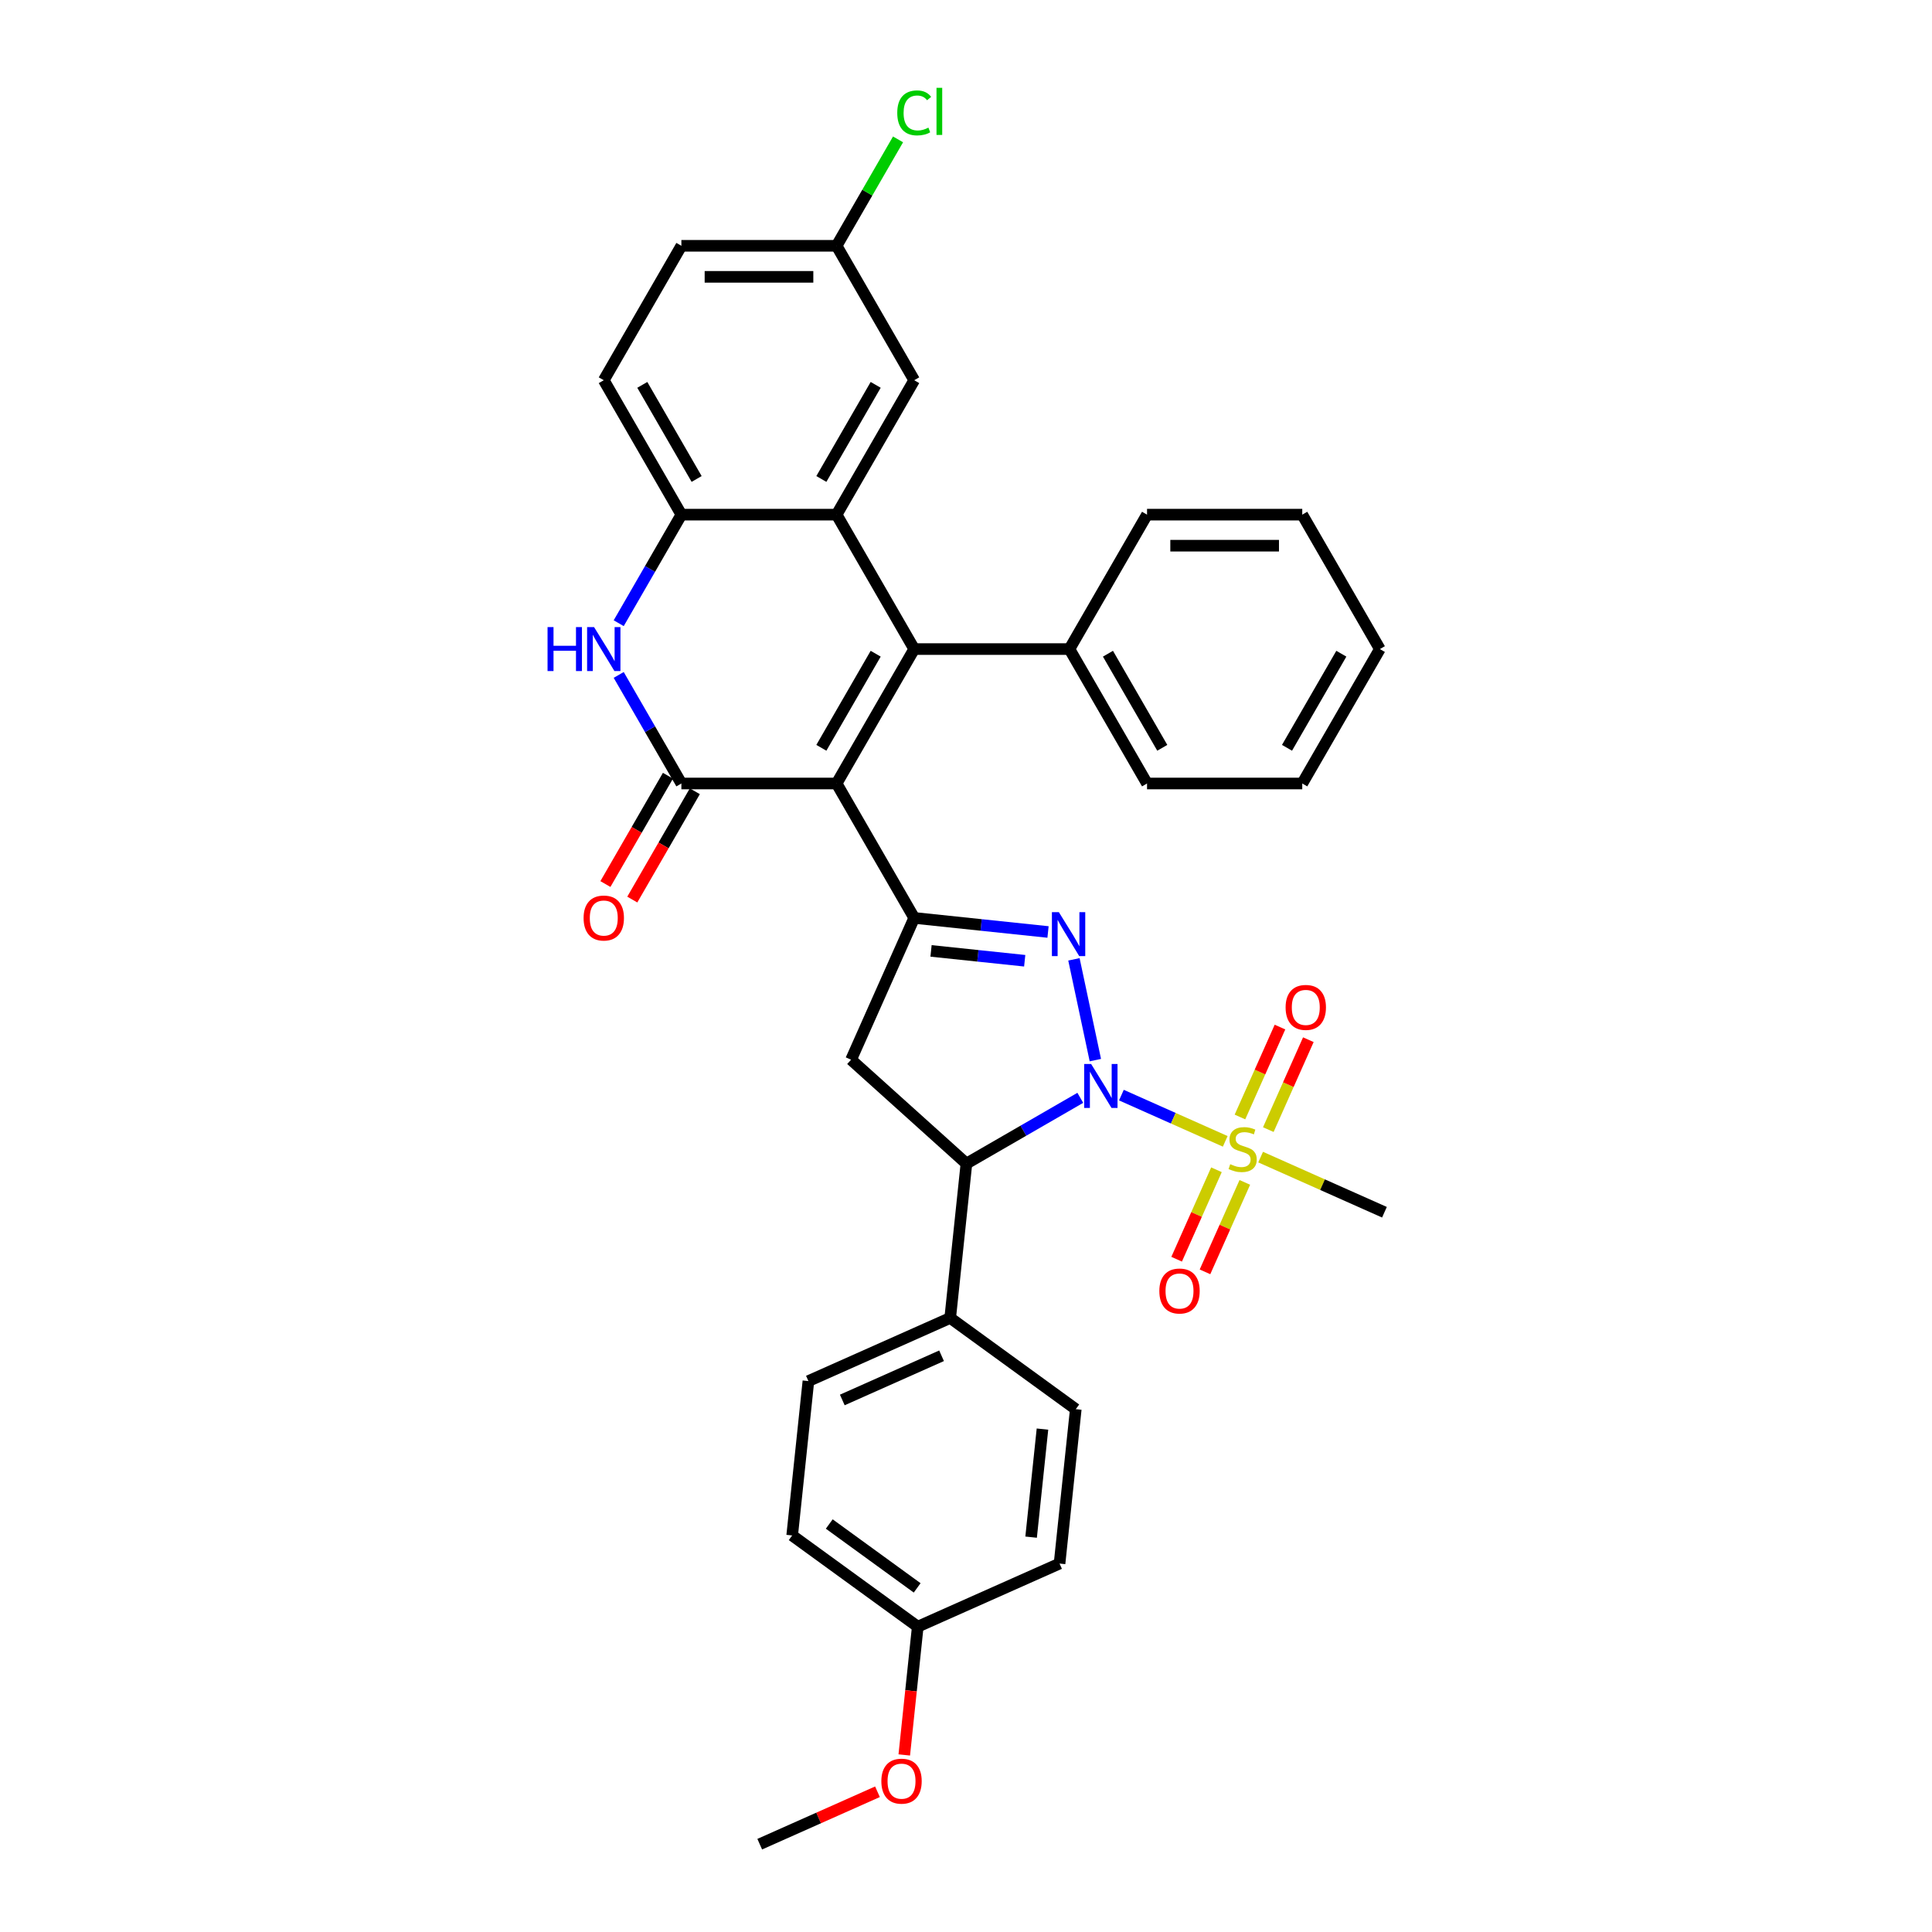 <?xml version='1.0' encoding='iso-8859-1'?>
<svg version='1.1' baseProfile='full'
              xmlns='http://www.w3.org/2000/svg'
                      xmlns:rdkit='http://www.rdkit.org/xml'
                      xmlns:xlink='http://www.w3.org/1999/xlink'
                  xml:space='preserve'
width='1000px' height='1000px' viewBox='0 0 1000 1000'>
<!-- END OF HEADER -->
<rect style='opacity:1.0;fill:#FFFFFF;stroke:none' width='1000' height='1000' x='0' y='0'> </rect>
<path class='bond-1' d='M 566.953,548.711 L 555.866,496.553' style='fill:none;fill-rule:evenodd;stroke:#0000FF;stroke-width:6px;stroke-linecap:butt;stroke-linejoin:miter;stroke-opacity:1' />
<path class='bond-2' d='M 580.435,566.831 L 607.307,578.796' style='fill:none;fill-rule:evenodd;stroke:#0000FF;stroke-width:6px;stroke-linecap:butt;stroke-linejoin:miter;stroke-opacity:1' />
<path class='bond-2' d='M 607.307,578.796 L 634.18,590.76' style='fill:none;fill-rule:evenodd;stroke:#CCCC00;stroke-width:6px;stroke-linecap:butt;stroke-linejoin:miter;stroke-opacity:1' />
<path class='bond-8' d='M 559.161,568.237 L 529.691,585.251' style='fill:none;fill-rule:evenodd;stroke:#0000FF;stroke-width:6px;stroke-linecap:butt;stroke-linejoin:miter;stroke-opacity:1' />
<path class='bond-8' d='M 529.691,585.251 L 500.221,602.266' style='fill:none;fill-rule:evenodd;stroke:#000000;stroke-width:6px;stroke-linecap:butt;stroke-linejoin:miter;stroke-opacity:1' />
<path class='bond-0' d='M 433.023,405.536 L 473.193,475.113' style='fill:none;fill-rule:evenodd;stroke:#000000;stroke-width:6px;stroke-linecap:butt;stroke-linejoin:miter;stroke-opacity:1' />
<path class='bond-3' d='M 433.023,405.536 L 473.193,335.958' style='fill:none;fill-rule:evenodd;stroke:#000000;stroke-width:6px;stroke-linecap:butt;stroke-linejoin:miter;stroke-opacity:1' />
<path class='bond-3' d='M 425.133,387.065 L 453.252,338.361' style='fill:none;fill-rule:evenodd;stroke:#000000;stroke-width:6px;stroke-linecap:butt;stroke-linejoin:miter;stroke-opacity:1' />
<path class='bond-5' d='M 433.023,405.536 L 352.682,405.536' style='fill:none;fill-rule:evenodd;stroke:#000000;stroke-width:6px;stroke-linecap:butt;stroke-linejoin:miter;stroke-opacity:1' />
<path class='bond-4' d='M 542.457,482.392 L 507.825,478.752' style='fill:none;fill-rule:evenodd;stroke:#0000FF;stroke-width:6px;stroke-linecap:butt;stroke-linejoin:miter;stroke-opacity:1' />
<path class='bond-4' d='M 507.825,478.752 L 473.193,475.113' style='fill:none;fill-rule:evenodd;stroke:#000000;stroke-width:6px;stroke-linecap:butt;stroke-linejoin:miter;stroke-opacity:1' />
<path class='bond-4' d='M 530.388,497.281 L 506.145,494.733' style='fill:none;fill-rule:evenodd;stroke:#0000FF;stroke-width:6px;stroke-linecap:butt;stroke-linejoin:miter;stroke-opacity:1' />
<path class='bond-4' d='M 506.145,494.733 L 481.903,492.185' style='fill:none;fill-rule:evenodd;stroke:#000000;stroke-width:6px;stroke-linecap:butt;stroke-linejoin:miter;stroke-opacity:1' />
<path class='bond-11' d='M 656.477,584.688 L 666.838,561.418' style='fill:none;fill-rule:evenodd;stroke:#CCCC00;stroke-width:6px;stroke-linecap:butt;stroke-linejoin:miter;stroke-opacity:1' />
<path class='bond-11' d='M 666.838,561.418 L 677.198,538.147' style='fill:none;fill-rule:evenodd;stroke:#FF0000;stroke-width:6px;stroke-linecap:butt;stroke-linejoin:miter;stroke-opacity:1' />
<path class='bond-11' d='M 641.798,578.153 L 652.159,554.882' style='fill:none;fill-rule:evenodd;stroke:#CCCC00;stroke-width:6px;stroke-linecap:butt;stroke-linejoin:miter;stroke-opacity:1' />
<path class='bond-11' d='M 652.159,554.882 L 662.519,531.612' style='fill:none;fill-rule:evenodd;stroke:#FF0000;stroke-width:6px;stroke-linecap:butt;stroke-linejoin:miter;stroke-opacity:1' />
<path class='bond-12' d='M 629.636,605.468 L 619.329,628.619' style='fill:none;fill-rule:evenodd;stroke:#CCCC00;stroke-width:6px;stroke-linecap:butt;stroke-linejoin:miter;stroke-opacity:1' />
<path class='bond-12' d='M 619.329,628.619 L 609.022,651.769' style='fill:none;fill-rule:evenodd;stroke:#FF0000;stroke-width:6px;stroke-linecap:butt;stroke-linejoin:miter;stroke-opacity:1' />
<path class='bond-12' d='M 644.315,612.004 L 634.008,635.154' style='fill:none;fill-rule:evenodd;stroke:#CCCC00;stroke-width:6px;stroke-linecap:butt;stroke-linejoin:miter;stroke-opacity:1' />
<path class='bond-12' d='M 634.008,635.154 L 623.701,658.304' style='fill:none;fill-rule:evenodd;stroke:#FF0000;stroke-width:6px;stroke-linecap:butt;stroke-linejoin:miter;stroke-opacity:1' />
<path class='bond-20' d='M 652.496,598.915 L 684.542,613.183' style='fill:none;fill-rule:evenodd;stroke:#CCCC00;stroke-width:6px;stroke-linecap:butt;stroke-linejoin:miter;stroke-opacity:1' />
<path class='bond-20' d='M 684.542,613.183 L 716.587,627.45' style='fill:none;fill-rule:evenodd;stroke:#000000;stroke-width:6px;stroke-linecap:butt;stroke-linejoin:miter;stroke-opacity:1' />
<path class='bond-6' d='M 473.193,335.958 L 433.023,266.381' style='fill:none;fill-rule:evenodd;stroke:#000000;stroke-width:6px;stroke-linecap:butt;stroke-linejoin:miter;stroke-opacity:1' />
<path class='bond-14' d='M 473.193,335.958 L 553.534,335.958' style='fill:none;fill-rule:evenodd;stroke:#000000;stroke-width:6px;stroke-linecap:butt;stroke-linejoin:miter;stroke-opacity:1' />
<path class='bond-34' d='M 473.193,475.113 L 440.516,548.507' style='fill:none;fill-rule:evenodd;stroke:#000000;stroke-width:6px;stroke-linecap:butt;stroke-linejoin:miter;stroke-opacity:1' />
<path class='bond-7' d='M 352.682,405.536 L 336.461,377.439' style='fill:none;fill-rule:evenodd;stroke:#000000;stroke-width:6px;stroke-linecap:butt;stroke-linejoin:miter;stroke-opacity:1' />
<path class='bond-7' d='M 336.461,377.439 L 320.24,349.343' style='fill:none;fill-rule:evenodd;stroke:#0000FF;stroke-width:6px;stroke-linecap:butt;stroke-linejoin:miter;stroke-opacity:1' />
<path class='bond-16' d='M 345.725,401.518 L 329.54,429.55' style='fill:none;fill-rule:evenodd;stroke:#000000;stroke-width:6px;stroke-linecap:butt;stroke-linejoin:miter;stroke-opacity:1' />
<path class='bond-16' d='M 329.54,429.55 L 313.356,457.582' style='fill:none;fill-rule:evenodd;stroke:#FF0000;stroke-width:6px;stroke-linecap:butt;stroke-linejoin:miter;stroke-opacity:1' />
<path class='bond-16' d='M 359.64,409.553 L 343.456,437.584' style='fill:none;fill-rule:evenodd;stroke:#000000;stroke-width:6px;stroke-linecap:butt;stroke-linejoin:miter;stroke-opacity:1' />
<path class='bond-16' d='M 343.456,437.584 L 327.272,465.616' style='fill:none;fill-rule:evenodd;stroke:#FF0000;stroke-width:6px;stroke-linecap:butt;stroke-linejoin:miter;stroke-opacity:1' />
<path class='bond-15' d='M 433.023,266.381 L 473.193,196.804' style='fill:none;fill-rule:evenodd;stroke:#000000;stroke-width:6px;stroke-linecap:butt;stroke-linejoin:miter;stroke-opacity:1' />
<path class='bond-15' d='M 425.133,247.911 L 453.252,199.207' style='fill:none;fill-rule:evenodd;stroke:#000000;stroke-width:6px;stroke-linecap:butt;stroke-linejoin:miter;stroke-opacity:1' />
<path class='bond-36' d='M 433.023,266.381 L 352.682,266.381' style='fill:none;fill-rule:evenodd;stroke:#000000;stroke-width:6px;stroke-linecap:butt;stroke-linejoin:miter;stroke-opacity:1' />
<path class='bond-10' d='M 320.24,322.574 L 336.461,294.478' style='fill:none;fill-rule:evenodd;stroke:#0000FF;stroke-width:6px;stroke-linecap:butt;stroke-linejoin:miter;stroke-opacity:1' />
<path class='bond-10' d='M 336.461,294.478 L 352.682,266.381' style='fill:none;fill-rule:evenodd;stroke:#000000;stroke-width:6px;stroke-linecap:butt;stroke-linejoin:miter;stroke-opacity:1' />
<path class='bond-9' d='M 500.221,602.266 L 440.516,548.507' style='fill:none;fill-rule:evenodd;stroke:#000000;stroke-width:6px;stroke-linecap:butt;stroke-linejoin:miter;stroke-opacity:1' />
<path class='bond-13' d='M 500.221,602.266 L 491.823,682.166' style='fill:none;fill-rule:evenodd;stroke:#000000;stroke-width:6px;stroke-linecap:butt;stroke-linejoin:miter;stroke-opacity:1' />
<path class='bond-17' d='M 352.682,266.381 L 312.512,196.804' style='fill:none;fill-rule:evenodd;stroke:#000000;stroke-width:6px;stroke-linecap:butt;stroke-linejoin:miter;stroke-opacity:1' />
<path class='bond-17' d='M 360.572,247.911 L 332.453,199.207' style='fill:none;fill-rule:evenodd;stroke:#000000;stroke-width:6px;stroke-linecap:butt;stroke-linejoin:miter;stroke-opacity:1' />
<path class='bond-18' d='M 491.823,682.166 L 418.428,714.844' style='fill:none;fill-rule:evenodd;stroke:#000000;stroke-width:6px;stroke-linecap:butt;stroke-linejoin:miter;stroke-opacity:1' />
<path class='bond-18' d='M 487.349,701.747 L 435.973,724.621' style='fill:none;fill-rule:evenodd;stroke:#000000;stroke-width:6px;stroke-linecap:butt;stroke-linejoin:miter;stroke-opacity:1' />
<path class='bond-19' d='M 491.823,682.166 L 556.82,729.389' style='fill:none;fill-rule:evenodd;stroke:#000000;stroke-width:6px;stroke-linecap:butt;stroke-linejoin:miter;stroke-opacity:1' />
<path class='bond-28' d='M 553.534,335.958 L 593.704,405.536' style='fill:none;fill-rule:evenodd;stroke:#000000;stroke-width:6px;stroke-linecap:butt;stroke-linejoin:miter;stroke-opacity:1' />
<path class='bond-28' d='M 573.475,338.361 L 601.594,387.065' style='fill:none;fill-rule:evenodd;stroke:#000000;stroke-width:6px;stroke-linecap:butt;stroke-linejoin:miter;stroke-opacity:1' />
<path class='bond-29' d='M 553.534,335.958 L 593.704,266.381' style='fill:none;fill-rule:evenodd;stroke:#000000;stroke-width:6px;stroke-linecap:butt;stroke-linejoin:miter;stroke-opacity:1' />
<path class='bond-21' d='M 473.193,196.804 L 433.023,127.227' style='fill:none;fill-rule:evenodd;stroke:#000000;stroke-width:6px;stroke-linecap:butt;stroke-linejoin:miter;stroke-opacity:1' />
<path class='bond-23' d='M 312.512,196.804 L 352.682,127.227' style='fill:none;fill-rule:evenodd;stroke:#000000;stroke-width:6px;stroke-linecap:butt;stroke-linejoin:miter;stroke-opacity:1' />
<path class='bond-25' d='M 418.428,714.844 L 410.03,794.744' style='fill:none;fill-rule:evenodd;stroke:#000000;stroke-width:6px;stroke-linecap:butt;stroke-linejoin:miter;stroke-opacity:1' />
<path class='bond-24' d='M 556.82,729.389 L 548.422,809.29' style='fill:none;fill-rule:evenodd;stroke:#000000;stroke-width:6px;stroke-linecap:butt;stroke-linejoin:miter;stroke-opacity:1' />
<path class='bond-24' d='M 539.58,739.695 L 533.701,795.625' style='fill:none;fill-rule:evenodd;stroke:#000000;stroke-width:6px;stroke-linecap:butt;stroke-linejoin:miter;stroke-opacity:1' />
<path class='bond-26' d='M 433.023,127.227 L 448.924,99.686' style='fill:none;fill-rule:evenodd;stroke:#000000;stroke-width:6px;stroke-linecap:butt;stroke-linejoin:miter;stroke-opacity:1' />
<path class='bond-26' d='M 448.924,99.686 L 464.826,72.144' style='fill:none;fill-rule:evenodd;stroke:#00CC00;stroke-width:6px;stroke-linecap:butt;stroke-linejoin:miter;stroke-opacity:1' />
<path class='bond-37' d='M 433.023,127.227 L 352.682,127.227' style='fill:none;fill-rule:evenodd;stroke:#000000;stroke-width:6px;stroke-linecap:butt;stroke-linejoin:miter;stroke-opacity:1' />
<path class='bond-37' d='M 420.972,143.295 L 364.733,143.295' style='fill:none;fill-rule:evenodd;stroke:#000000;stroke-width:6px;stroke-linecap:butt;stroke-linejoin:miter;stroke-opacity:1' />
<path class='bond-22' d='M 475.027,841.967 L 548.422,809.29' style='fill:none;fill-rule:evenodd;stroke:#000000;stroke-width:6px;stroke-linecap:butt;stroke-linejoin:miter;stroke-opacity:1' />
<path class='bond-27' d='M 475.027,841.967 L 471.538,875.161' style='fill:none;fill-rule:evenodd;stroke:#000000;stroke-width:6px;stroke-linecap:butt;stroke-linejoin:miter;stroke-opacity:1' />
<path class='bond-27' d='M 471.538,875.161 L 468.049,908.355' style='fill:none;fill-rule:evenodd;stroke:#FF0000;stroke-width:6px;stroke-linecap:butt;stroke-linejoin:miter;stroke-opacity:1' />
<path class='bond-35' d='M 475.027,841.967 L 410.03,794.744' style='fill:none;fill-rule:evenodd;stroke:#000000;stroke-width:6px;stroke-linecap:butt;stroke-linejoin:miter;stroke-opacity:1' />
<path class='bond-35' d='M 474.722,821.885 L 429.224,788.828' style='fill:none;fill-rule:evenodd;stroke:#000000;stroke-width:6px;stroke-linecap:butt;stroke-linejoin:miter;stroke-opacity:1' />
<path class='bond-30' d='M 454.176,927.412 L 423.705,940.979' style='fill:none;fill-rule:evenodd;stroke:#FF0000;stroke-width:6px;stroke-linecap:butt;stroke-linejoin:miter;stroke-opacity:1' />
<path class='bond-30' d='M 423.705,940.979 L 393.234,954.545' style='fill:none;fill-rule:evenodd;stroke:#000000;stroke-width:6px;stroke-linecap:butt;stroke-linejoin:miter;stroke-opacity:1' />
<path class='bond-31' d='M 593.704,405.536 L 674.045,405.536' style='fill:none;fill-rule:evenodd;stroke:#000000;stroke-width:6px;stroke-linecap:butt;stroke-linejoin:miter;stroke-opacity:1' />
<path class='bond-32' d='M 593.704,266.381 L 674.045,266.381' style='fill:none;fill-rule:evenodd;stroke:#000000;stroke-width:6px;stroke-linecap:butt;stroke-linejoin:miter;stroke-opacity:1' />
<path class='bond-32' d='M 605.755,282.45 L 661.994,282.45' style='fill:none;fill-rule:evenodd;stroke:#000000;stroke-width:6px;stroke-linecap:butt;stroke-linejoin:miter;stroke-opacity:1' />
<path class='bond-38' d='M 674.045,405.536 L 714.215,335.958' style='fill:none;fill-rule:evenodd;stroke:#000000;stroke-width:6px;stroke-linecap:butt;stroke-linejoin:miter;stroke-opacity:1' />
<path class='bond-38' d='M 666.155,387.065 L 694.274,338.361' style='fill:none;fill-rule:evenodd;stroke:#000000;stroke-width:6px;stroke-linecap:butt;stroke-linejoin:miter;stroke-opacity:1' />
<path class='bond-33' d='M 674.045,266.381 L 714.215,335.958' style='fill:none;fill-rule:evenodd;stroke:#000000;stroke-width:6px;stroke-linecap:butt;stroke-linejoin:miter;stroke-opacity:1' />
<path  class='atom-0' d='M 564.768 550.719
L 572.224 562.77
Q 572.963 563.959, 574.152 566.112
Q 575.341 568.266, 575.405 568.394
L 575.405 550.719
L 578.426 550.719
L 578.426 573.472
L 575.309 573.472
L 567.307 560.296
Q 566.375 558.753, 565.379 556.986
Q 564.415 555.218, 564.126 554.672
L 564.126 573.472
L 561.169 573.472
L 561.169 550.719
L 564.768 550.719
' fill='#0000FF'/>
<path  class='atom-2' d='M 548.065 472.134
L 555.52 484.185
Q 556.259 485.374, 557.448 487.527
Q 558.637 489.681, 558.702 489.809
L 558.702 472.134
L 561.722 472.134
L 561.722 494.887
L 558.605 494.887
L 550.603 481.711
Q 549.671 480.168, 548.675 478.401
Q 547.711 476.633, 547.422 476.087
L 547.422 494.887
L 544.465 494.887
L 544.465 472.134
L 548.065 472.134
' fill='#0000FF'/>
<path  class='atom-3' d='M 636.765 602.582
Q 637.022 602.678, 638.083 603.128
Q 639.143 603.578, 640.3 603.868
Q 641.489 604.125, 642.646 604.125
Q 644.799 604.125, 646.053 603.096
Q 647.306 602.036, 647.306 600.204
Q 647.306 598.951, 646.663 598.179
Q 646.053 597.408, 645.089 596.99
Q 644.124 596.573, 642.518 596.091
Q 640.493 595.48, 639.272 594.901
Q 638.083 594.323, 637.215 593.102
Q 636.38 591.881, 636.38 589.824
Q 636.38 586.964, 638.308 585.196
Q 640.268 583.429, 644.124 583.429
Q 646.76 583.429, 649.748 584.682
L 649.009 587.157
Q 646.278 586.032, 644.221 586.032
Q 642.003 586.032, 640.782 586.964
Q 639.561 587.864, 639.593 589.438
Q 639.593 590.66, 640.204 591.399
Q 640.847 592.138, 641.746 592.556
Q 642.678 592.973, 644.221 593.455
Q 646.278 594.098, 647.499 594.741
Q 648.72 595.384, 649.588 596.701
Q 650.487 597.987, 650.487 600.204
Q 650.487 603.353, 648.366 605.057
Q 646.278 606.728, 642.775 606.728
Q 640.75 606.728, 639.208 606.278
Q 637.697 605.86, 635.898 605.121
L 636.765 602.582
' fill='#CCCC00'/>
<path  class='atom-8' d='M 283.413 324.582
L 286.498 324.582
L 286.498 334.255
L 298.131 334.255
L 298.131 324.582
L 301.216 324.582
L 301.216 347.335
L 298.131 347.335
L 298.131 336.826
L 286.498 336.826
L 286.498 347.335
L 283.413 347.335
L 283.413 324.582
' fill='#0000FF'/>
<path  class='atom-8' d='M 307.483 324.582
L 314.938 336.633
Q 315.677 337.822, 316.867 339.975
Q 318.056 342.129, 318.12 342.257
L 318.12 324.582
L 321.141 324.582
L 321.141 347.335
L 318.023 347.335
L 310.021 334.159
Q 309.09 332.616, 308.093 330.849
Q 307.129 329.081, 306.84 328.535
L 306.84 347.335
L 303.883 347.335
L 303.883 324.582
L 307.483 324.582
' fill='#0000FF'/>
<path  class='atom-12' d='M 665.426 521.442
Q 665.426 515.979, 668.125 512.926
Q 670.825 509.873, 675.87 509.873
Q 680.915 509.873, 683.615 512.926
Q 686.314 515.979, 686.314 521.442
Q 686.314 526.97, 683.583 530.119
Q 680.851 533.236, 675.87 533.236
Q 670.857 533.236, 668.125 530.119
Q 665.426 527.002, 665.426 521.442
M 675.87 530.665
Q 679.341 530.665, 681.205 528.352
Q 683.101 526.006, 683.101 521.442
Q 683.101 516.975, 681.205 514.726
Q 679.341 512.444, 675.87 512.444
Q 672.399 512.444, 670.503 514.694
Q 668.639 516.943, 668.639 521.442
Q 668.639 526.038, 670.503 528.352
Q 672.399 530.665, 675.87 530.665
' fill='#FF0000'/>
<path  class='atom-13' d='M 600.071 668.232
Q 600.071 662.769, 602.77 659.716
Q 605.47 656.663, 610.515 656.663
Q 615.56 656.663, 618.26 659.716
Q 620.959 662.769, 620.959 668.232
Q 620.959 673.76, 618.228 676.909
Q 615.496 680.026, 610.515 680.026
Q 605.502 680.026, 602.77 676.909
Q 600.071 673.792, 600.071 668.232
M 610.515 677.455
Q 613.986 677.455, 615.85 675.141
Q 617.746 672.795, 617.746 668.232
Q 617.746 663.765, 615.85 661.516
Q 613.986 659.234, 610.515 659.234
Q 607.044 659.234, 605.148 661.483
Q 603.284 663.733, 603.284 668.232
Q 603.284 672.828, 605.148 675.141
Q 607.044 677.455, 610.515 677.455
' fill='#FF0000'/>
<path  class='atom-17' d='M 302.068 475.177
Q 302.068 469.714, 304.767 466.661
Q 307.467 463.608, 312.512 463.608
Q 317.557 463.608, 320.257 466.661
Q 322.956 469.714, 322.956 475.177
Q 322.956 480.704, 320.225 483.854
Q 317.493 486.971, 312.512 486.971
Q 307.499 486.971, 304.767 483.854
Q 302.068 480.736, 302.068 475.177
M 312.512 484.4
Q 315.983 484.4, 317.847 482.086
Q 319.743 479.74, 319.743 475.177
Q 319.743 470.71, 317.847 468.46
Q 315.983 466.179, 312.512 466.179
Q 309.041 466.179, 307.145 468.428
Q 305.281 470.678, 305.281 475.177
Q 305.281 479.772, 307.145 482.086
Q 309.041 484.4, 312.512 484.4
' fill='#FF0000'/>
<path  class='atom-27' d='M 464.42 58.438
Q 464.42 52.782, 467.055 49.825
Q 469.723 46.836, 474.768 46.836
Q 479.46 46.836, 481.967 50.146
L 479.846 51.882
Q 478.014 49.472, 474.768 49.472
Q 471.329 49.472, 469.498 51.785
Q 467.698 54.067, 467.698 58.438
Q 467.698 62.937, 469.562 65.251
Q 471.458 67.564, 475.122 67.564
Q 477.628 67.564, 480.553 66.054
L 481.452 68.464
Q 480.263 69.235, 478.464 69.685
Q 476.664 70.135, 474.672 70.135
Q 469.723 70.135, 467.055 67.114
Q 464.42 64.094, 464.42 58.438
' fill='#00CC00'/>
<path  class='atom-27' d='M 484.73 45.455
L 487.687 45.455
L 487.687 69.846
L 484.73 69.846
L 484.73 45.455
' fill='#00CC00'/>
<path  class='atom-28' d='M 456.185 921.932
Q 456.185 916.469, 458.884 913.416
Q 461.584 910.363, 466.629 910.363
Q 471.674 910.363, 474.374 913.416
Q 477.073 916.469, 477.073 921.932
Q 477.073 927.46, 474.342 930.609
Q 471.61 933.726, 466.629 933.726
Q 461.616 933.726, 458.884 930.609
Q 456.185 927.492, 456.185 921.932
M 466.629 931.155
Q 470.1 931.155, 471.964 928.842
Q 473.86 926.496, 473.86 921.932
Q 473.86 917.465, 471.964 915.216
Q 470.1 912.934, 466.629 912.934
Q 463.158 912.934, 461.262 915.184
Q 459.398 917.433, 459.398 921.932
Q 459.398 926.528, 461.262 928.842
Q 463.158 931.155, 466.629 931.155
' fill='#FF0000'/>
</svg>
